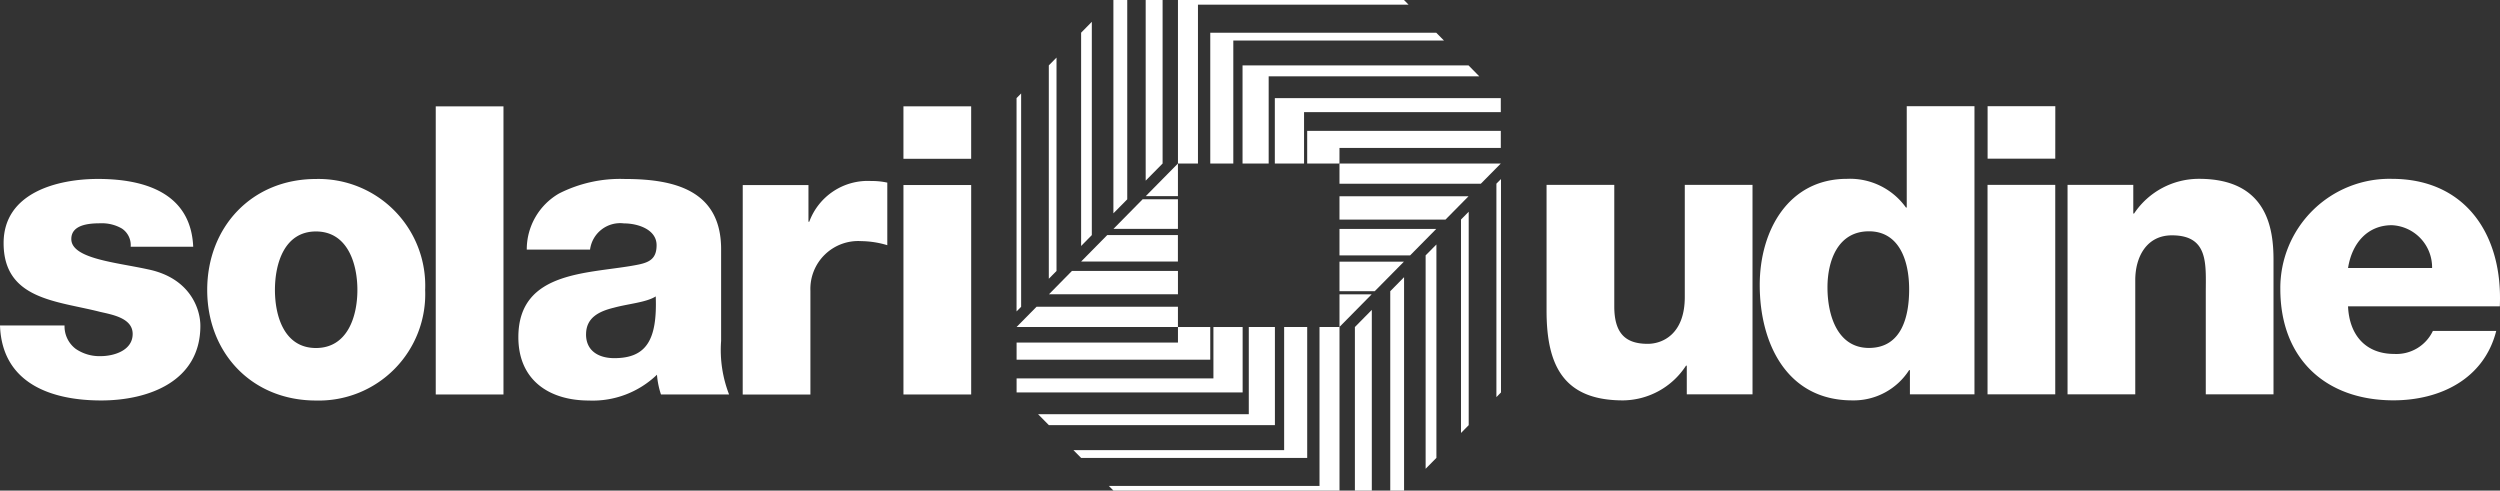 <svg xmlns="http://www.w3.org/2000/svg" xmlns:xlink="http://www.w3.org/1999/xlink" width="233.518" height="45.826" viewBox="0 0 233.518 45.826"><rect x="0" y="0" width="233.518" height="45.826" fill="#333333" stroke="none"/><defs><clipPath id="a"><rect width="233.518" height="45.826" fill="none"/></clipPath></defs><g transform="translate(0 0)"><path d="M165.915,15.688V35.615l.428-.434V15.253Z" transform="translate(-70.962 -6.524)" fill="#fff"/><path d="M171.182,10.13V30.059l.719-.727V9.4Z" transform="translate(-73.215 -4.022)" fill="#fff"/><path d="M176.454,4.576V24.5l1-1.018V3.559Z" transform="translate(-75.47 -1.522)" fill="#fff"/><path d="M181.721,0V19.926l1.294-1.308V0Z" transform="translate(-77.722)" fill="#fff"/><path d="M186.992,0V16.874l1.58-1.6V0Z" transform="translate(-79.977)" fill="#fff"/><path d="M218.622,26.688v0Z" transform="translate(-93.505 -11.414)" fill="#fff"/><path d="M218.622,51.091v0Z" transform="translate(-93.505 -20.545)" fill="#fff"/><path d="M218.622,28.583v0Z" transform="translate(-93.505 -11.416)" fill="#fff"/><path d="M218.622,34.212v0Z" transform="translate(-93.505 -13.699)" fill="#fff"/><path d="M218.622,39.839v0Z" transform="translate(-93.505 -15.982)" fill="#fff"/><path d="M218.622,45.47v0Z" transform="translate(-93.505 -18.266)" fill="#fff"/><path d="M192.26,0V15.274h1.868V.435H213.8L213.371,0Z" transform="translate(-82.23 0)" fill="#fff"/><path d="M197.542,5.34v0h-.009V17.558h2.152V6.067h19.674l-.719-.727Z" transform="translate(-84.485 -2.284)" fill="#fff"/><path d="M223.91,10.677H202.8v9.163h2.441V11.7h19.676Z" transform="translate(-86.738 -4.567)" fill="#fff"/><path d="M229.177,16.015H208.07v6.108H210.8v-4.8h18.378Z" transform="translate(-88.992 -6.85)" fill="#fff"/><path d="M216.369,22.954h15.069v-1.6H213.353v3.053h3.015Z" transform="translate(-91.252 -9.133)" fill="#fff"/><path d="M221.631,48.036h-3.007v3.047l1.427-1.446Z" transform="translate(-93.506 -20.545)" fill="#fff"/><path d="M218.622,26.69v1.891h13.2l1.869-1.891Z" transform="translate(-93.505 -11.416)" fill="#fff"/><path d="M218.623,32.032v2.182h9.9l2.155-2.182Z" transform="translate(-93.506 -13.7)" fill="#fff"/><path d="M218.623,37.369v2.472h6.595l2.441-2.472Z" transform="translate(-93.506 -15.983)" fill="#fff"/><path d="M218.623,42.706v2.762h3.291l2.729-2.762Z" transform="translate(-93.506 -18.266)" fill="#fff"/><path d="M244.234,29.652V49.587l.429-.435V29.217Z" transform="translate(-104.459 -12.496)" fill="#fff"/><path d="M238.457,35.286V55.223l.719-.729V34.558Z" transform="translate(-101.989 -14.781)" fill="#fff"/><path d="M232.683,40.916V60.852l1.007-1.02V39.9Z" transform="translate(-99.519 -17.064)" fill="#fff"/><path d="M226.91,46.549V65.174H228.2V45.239Z" transform="translate(-97.05 -19.349)" fill="#fff"/><path d="M221.139,52.178v15.28h1.58V50.577Z" transform="translate(-94.582 -21.632)" fill="#fff"/><rect width="0.002" height="0.002" transform="translate(110.028 30.544)" fill="#fff"/><rect width="0.002" height="3.055" transform="translate(110.028 15.269)" fill="#fff"/><rect width="0.002" height="1.891" transform="translate(110.028 28.653)" fill="#fff"/><rect width="0.002" height="2.182" transform="translate(110.028 25.303)" fill="#fff"/><rect width="0.002" height="2.475" transform="translate(110.028 21.955)" fill="#fff"/><rect width="0.002" height="2.765" transform="translate(110.028 18.61)" fill="#fff"/><path d="M200.658,53.376V68.218H180.981l.428.435h21.116V53.376Z" transform="translate(-77.406 -22.829)" fill="#fff"/><path d="M197.029,65.6v0h.008V53.373h-2.154v11.5H175.2l.719.727Z" transform="translate(-74.935 -22.828)" fill="#fff"/><path d="M170.437,62.54h21.115V53.375h-2.44V61.52h-19.68Z" transform="translate(-72.466 -22.829)" fill="#fff"/><path d="M165.922,59.484h21.114v-6.11h-2.729v4.8H165.922Z" transform="translate(-70.965 -22.828)" fill="#fff"/><path d="M180.995,54.826H165.922v1.6h18.09V53.374h-3.017Z" transform="translate(-70.965 -22.828)" fill="#fff"/><path d="M187,29.739h3.009V26.69l-1.43,1.448Z" transform="translate(-79.981 -11.416)" fill="#fff"/><path d="M167.788,50.065l-1.868,1.891h15.073V50.065Z" transform="translate(-70.965 -21.413)" fill="#fff"/><path d="M183.25,46.4V44.216h-9.9L171.2,46.4Z" transform="translate(-73.221 -18.911)" fill="#fff"/><path d="M185.5,40.84V38.366h-6.6l-2.441,2.474Z" transform="translate(-75.475 -16.409)" fill="#fff"/><path d="M187.758,35.283V32.519h-3.294l-2.726,2.765Z" transform="translate(-77.73 -13.908)" fill="#fff"/><g transform="translate(0 0)"><g clip-path="url(#a)"><path d="M6.029,42.893a2.638,2.638,0,0,0,1.043,2.186,3.908,3.908,0,0,0,2.342.679c1.229,0,2.978-.529,2.978-2.073,0-1.509-1.973-1.81-3.088-2.073C5.322,40.595.337,40.481.337,35.2c0-4.71,5.024-5.993,8.818-5.993,4.242,0,8.67,1.245,8.892,6.334H12.205a1.853,1.853,0,0,0-.819-1.7,3.706,3.706,0,0,0-2.008-.491c-1.043,0-2.717.115-2.717,1.471,0,1.847,4.242,2.186,7.142,2.827,3.908.792,4.913,3.655,4.913,5.277,0,5.239-4.913,6.973-9.266,6.973C4.875,49.9.186,48.357,0,42.893Z" transform="translate(0 -12.493)" fill="#fff"/><path d="M33.819,39.578c0,5.88,4.167,10.327,10.158,10.327a9.936,9.936,0,0,0,10.2-10.327,9.967,9.967,0,0,0-10.2-10.365c-5.991,0-10.158,4.485-10.158,10.365m6.326,0c0-2.489.892-5.464,3.832-5.464s3.87,2.975,3.87,5.464S46.917,45,43.977,45s-3.832-2.938-3.832-5.427" transform="translate(-14.464 -12.494)" fill="#fff"/><rect width="6.326" height="26.912" transform="translate(40.702 9.935)" fill="#fff"/><path d="M91.3,35.808a2.837,2.837,0,0,1,3.164-2.449c1.3,0,3.051.564,3.051,2.036,0,1.206-.6,1.582-1.676,1.807-4.39.9-11.236.416-11.236,6.785,0,4.033,2.9,5.918,6.587,5.918a8.653,8.653,0,0,0,6.361-2.412,7.775,7.775,0,0,0,.374,1.847h6.361a11.524,11.524,0,0,1-.744-5.013V35.77c0-5.542-4.428-6.559-9-6.559a12.611,12.611,0,0,0-6.14,1.357,6.024,6.024,0,0,0-3.013,5.239Zm-.372,7.915c0-1.546,1.191-2.148,2.6-2.489,1.378-.376,3.015-.489,3.908-1.055.149,4.035-.854,5.768-3.87,5.768-1.412,0-2.641-.639-2.641-2.223" transform="translate(-36.185 -12.493)" fill="#fff"/><path d="M121.226,29.919h6.139v3.429h.075a5.82,5.82,0,0,1,5.8-3.805,6.644,6.644,0,0,1,1.489.151v5.843a8.7,8.7,0,0,0-2.419-.378,4.47,4.47,0,0,0-4.763,4.637v9.688h-6.324Z" transform="translate(-51.849 -12.635)" fill="#fff"/><path d="M153.78,22.255h-6.326v-4.9h6.326Zm-6.325,2.451h6.326V44.27h-6.326Z" transform="translate(-63.066 -7.423)" fill="#fff"/><path d="M271.66,49.737h-6.14V47.061h-.073a7.1,7.1,0,0,1-5.88,3.243c-5.544,0-7.145-3.243-7.145-8.369V30.174h6.325V41.521c0,2.6,1.118,3.5,3.126,3.5,1.377,0,3.46-.9,3.46-4.371V30.174h6.326Z" transform="translate(-107.962 -12.905)" fill="#fff"/><path d="M307.273,17.333h-6.326v9.462h-.076a6.431,6.431,0,0,0-5.506-2.677c-5.468,0-8.15,4.825-8.15,9.913,0,5.5,2.568,10.78,8.633,10.78a6.152,6.152,0,0,0,5.322-2.828h.073v2.261h6.029Zm-9.861,11.685c2.754,0,3.759,2.6,3.759,5.427,0,2.489-.671,5.467-3.759,5.467-2.9,0-3.87-2.978-3.87-5.654,0-2.487.969-5.239,3.87-5.239" transform="translate(-122.843 -7.413)" fill="#fff"/><path d="M330.721,22.233H324.4v-4.9h6.325Zm-6.327,2.449h6.325V44.246h-6.325Z" transform="translate(-138.744 -7.413)" fill="#fff"/><path d="M337.453,29.753h6.14v2.677h.073a7.277,7.277,0,0,1,6.066-3.243c6.436,0,6.959,4.75,6.959,7.577V49.316h-6.326V39.854c0-2.677.3-5.389-3.164-5.389-2.38,0-3.423,2.035-3.423,4.183V49.316h-6.325Z" transform="translate(-144.329 -12.483)" fill="#fff"/><path d="M392.684,41.1c.3-6.635-3.162-11.911-10.085-11.911a10.2,10.2,0,0,0-10.417,10.289c0,6.559,4.28,10.4,10.567,10.4,4.315,0,8.447-1.958,9.6-6.482h-5.918a3.767,3.767,0,0,1-3.609,2.148c-2.679,0-4.2-1.772-4.315-4.447Zm-14.176-3.581c.372-2.374,1.859-4,4.091-4a3.942,3.942,0,0,1,3.759,4Z" transform="translate(-159.183 -12.484)" fill="#fff"/></g></g></g></svg>